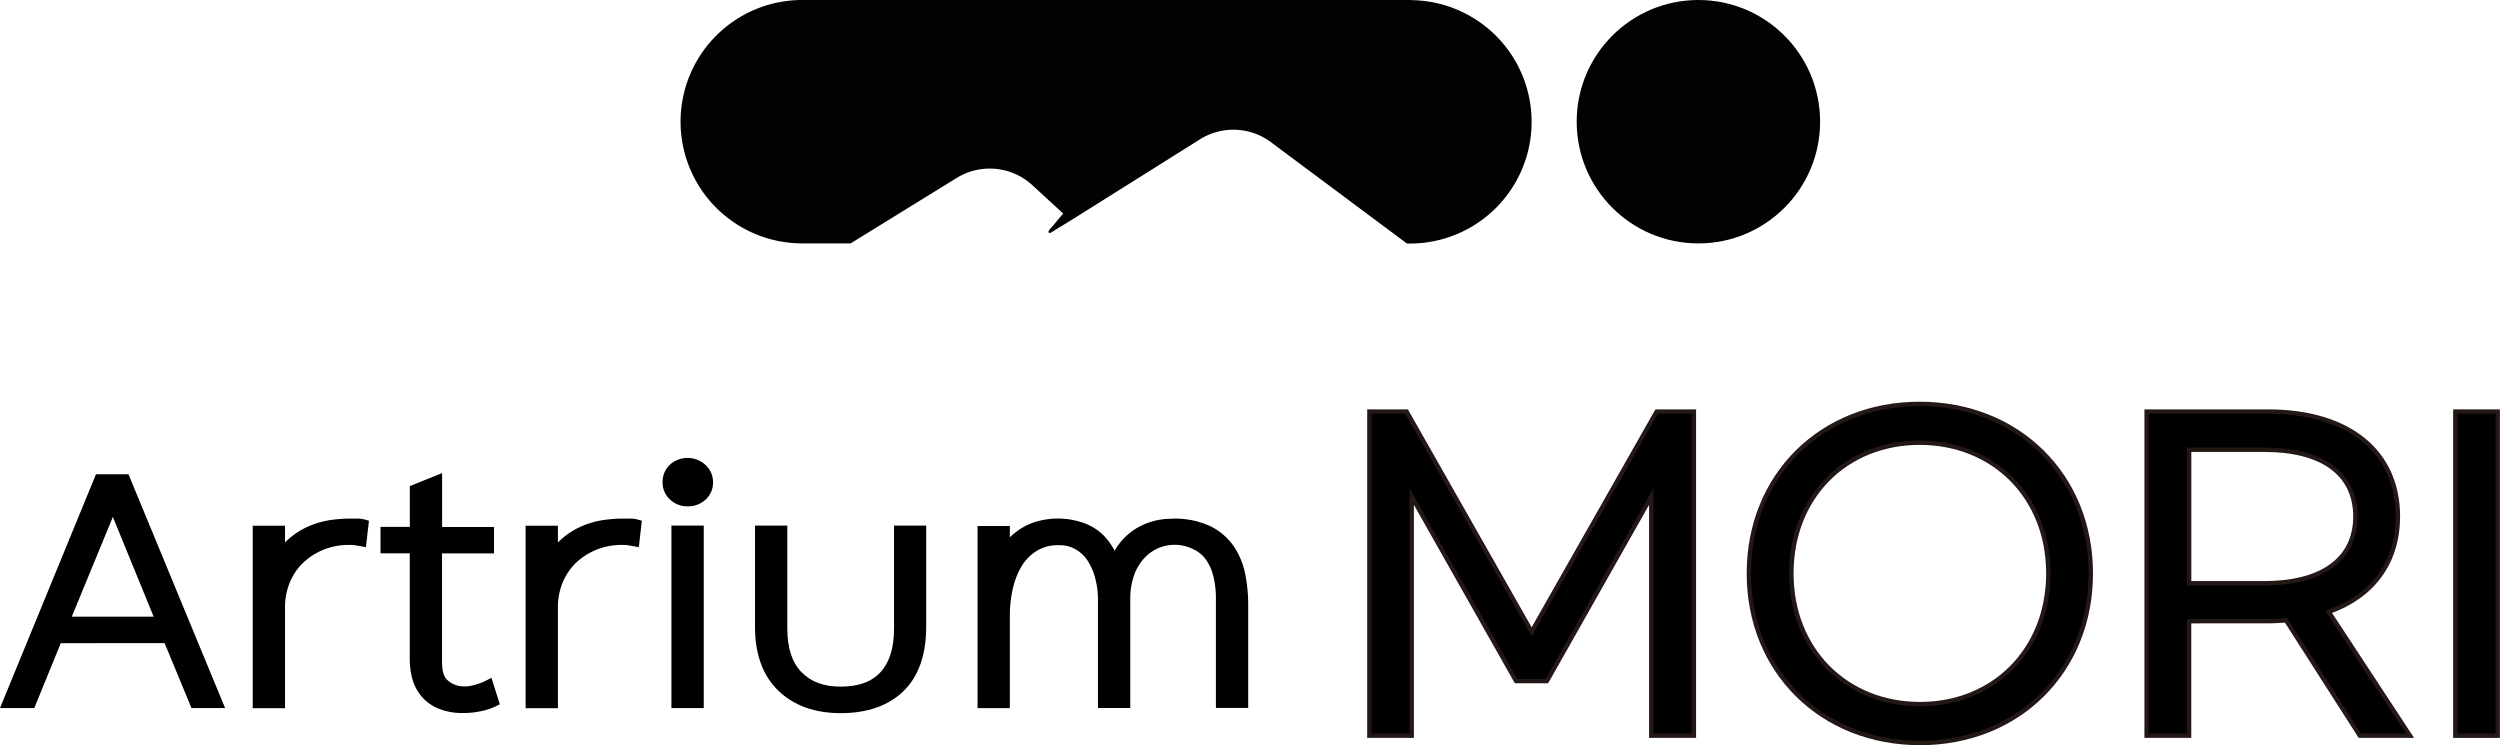 <svg xmlns="http://www.w3.org/2000/svg" viewBox="0 0 661.61 197.21"><defs><style>.cls-1{stroke:#231815;stroke-miterlimit:10;stroke-width:1.16px;}.cls-2{fill:#020202;}</style></defs><title>자산 1</title><g id="레이어_2" data-name="레이어 2"><g id="레이어_1-2" data-name="레이어 1"><path d="M25.4,125.51,0,187.38H9.08l7-17.17H43.57l7.1,17.17h8.9L34,125.51ZM19,163.19,29.87,136.8l10.79,26.39Z"/><path d="M94.29,137.24c-.72,0-1.32,0-1.82,0a36.78,36.78,0,0,0-4.46.31,23.09,23.09,0,0,0-5.4,1.35,20.35,20.35,0,0,0-5.41,3.07,18.68,18.68,0,0,0-1.77,1.59v-4.43H66.88v48.29h8.55V160.62a17,17,0,0,1,1.19-6.29A15.39,15.39,0,0,1,80,149.15a17.2,17.2,0,0,1,5.4-3.58,17.86,17.86,0,0,1,7.07-1.36c.25,0,.52,0,.8,0s.54.07,1,.14l2.57.45.8-7-1.3-.36A9.16,9.16,0,0,0,94.29,137.24Z"/><path d="M128.4,180.24a17.3,17.3,0,0,1-3.18,1.12,8.06,8.06,0,0,1-2.92.27,6.34,6.34,0,0,1-3.89-1.65c-1-.88-1.43-2.52-1.43-4.87V146.46h13.76v-7H117V125.2l-8.54,3.44v10.8H100.7v7h7.74v28a20.24,20.24,0,0,0,.58,4.82,12.55,12.55,0,0,0,2.16,4.58,11.73,11.73,0,0,0,4.3,3.44,16.21,16.21,0,0,0,6.7,1.41h.71a20.5,20.5,0,0,0,4.18-.44,16.56,16.56,0,0,0,4-1.27l1.21-.6-2.22-7Z"/><path d="M166.51,137.24c-.72,0-1.32,0-1.82,0a36.78,36.78,0,0,0-4.46.31,23.09,23.09,0,0,0-5.4,1.35,20.35,20.35,0,0,0-5.41,3.07,18.68,18.68,0,0,0-1.77,1.59v-4.43H139.1v48.29h8.55V160.62a17,17,0,0,1,1.19-6.29,15.39,15.39,0,0,1,3.38-5.18,17.2,17.2,0,0,1,5.4-3.58,17.86,17.86,0,0,1,7.07-1.36c.25,0,.52,0,.8,0s.54.07,1,.14l2.57.45.8-7-1.3-.36A9.16,9.16,0,0,0,166.51,137.24Z"/><path d="M177.26,123a6.19,6.19,0,0,0-1.91,4.6,6,6,0,0,0,1.93,4.56A6.61,6.61,0,0,0,182,134a6.76,6.76,0,0,0,4.7-1.76,6,6,0,0,0,2-4.58,6.13,6.13,0,0,0-2-4.62A7,7,0,0,0,177.26,123Z"/><rect x="177.69" y="139.09" width="8.55" height="48.3"/><path d="M236.6,166.35c0,5.14-1.22,9-3.62,11.58s-5.86,3.78-10.55,3.78c-4.4,0-7.77-1.24-10.3-3.81s-3.77-6.42-3.77-11.55V139.09h-8.55v26.84c0,7.25,2.09,12.93,6.2,16.88s9.65,5.92,16.51,5.92S235,186.82,239,183s6.11-9.55,6.11-17.11V139.09H236.6Z"/><path d="M329.53,151.88a19.92,19.92,0,0,0-3.09-7.4,16.17,16.17,0,0,0-6.36-5.33,22,22,0,0,0-10.26-1.86,17.94,17.94,0,0,0-9.54,2.81,16.84,16.84,0,0,0-5.3,5.63c-.31-.58-.64-1.13-1-1.66a14.59,14.59,0,0,0-3.44-3.69,15,15,0,0,0-4.77-2.31,20.33,20.33,0,0,0-10.25-.35,16.21,16.21,0,0,0-4.28,1.55,16.84,16.84,0,0,0-3.92,2.87l-.07.06v-3h-8.55v48.2h8.55V162.7a31.69,31.69,0,0,1,.73-6.64,20.65,20.65,0,0,1,2.25-6,12.53,12.53,0,0,1,4-4.2,10.72,10.72,0,0,1,6-1.58,8.62,8.62,0,0,1,4.42,1.09,9.56,9.56,0,0,1,3.21,3.06,15.54,15.54,0,0,1,2,4.66,22.22,22.22,0,0,1,.71,5.63v28.64h8.55V158.47a18.45,18.45,0,0,1,.9-5.93,13.24,13.24,0,0,1,2.45-4.42,10.89,10.89,0,0,1,13.1-2.87A8.54,8.54,0,0,1,319,147.9a12.71,12.71,0,0,1,2.07,4.45,24.21,24.21,0,0,1,.71,6v29h8.55V160A42,42,0,0,0,329.53,151.88Z"/><path class="cls-1" d="M372.25,108.92l33.09,58.26,33.09-58.26h9.85V194.7H437V131.41l-27.63,48.83h-8.14l-27.63-48.83V194.7H362.4V108.92Z"/><path class="cls-1" d="M462.83,151.75c0-25.91,19.17-44.86,45.2-44.86s45.29,19,45.29,44.86-19.16,44.88-45.19,44.88S462.83,177.67,462.83,151.75Zm79.25,0c0-20.24-14.46-34.59-34.05-34.59s-33.95,14.35-33.95,34.59,14.46,34.59,34.05,34.59S542.08,171.89,542.08,151.75Z"/><path class="cls-1" d="M624.53,194.7,605,164.18c-1.61.11-3.22.21-4.83.21H579.33V194.7H568.09V108.92h32.12c21.64,0,34.38,10.81,34.38,27.74,0,12.1-6.53,21.09-18.31,25.27L637.8,194.7Zm-1.19-58c0-11.57-9.1-17.67-24-17.67h-20v35.33h20C614.24,154.32,623.34,148.22,623.34,136.66Z"/><path class="cls-1" d="M661,194.7H649.79V108.92H661Z"/><circle class="cls-2" cx="449.47" cy="32.21" r="32.21"/><path class="cls-2" d="M373.75,0h-162a32.21,32.21,0,0,0,0,64.41h13.37l28-17.28A16.67,16.67,0,0,1,273.2,49l8.16,7.5-1,1.19L279,59.34c-.44.52-.9,1-1.33,1.55-.15.18-.34.68,0,.75a1,1,0,0,0,.65-.2l1.82-1.13,1.65-1,1.73-1.07.74-.46h0l3.43-2.15,29.83-18.73a16.64,16.64,0,0,1,18.82.72l36,26.83h1.35a32.21,32.21,0,0,0,0-64.41Z"/></g></g></svg>